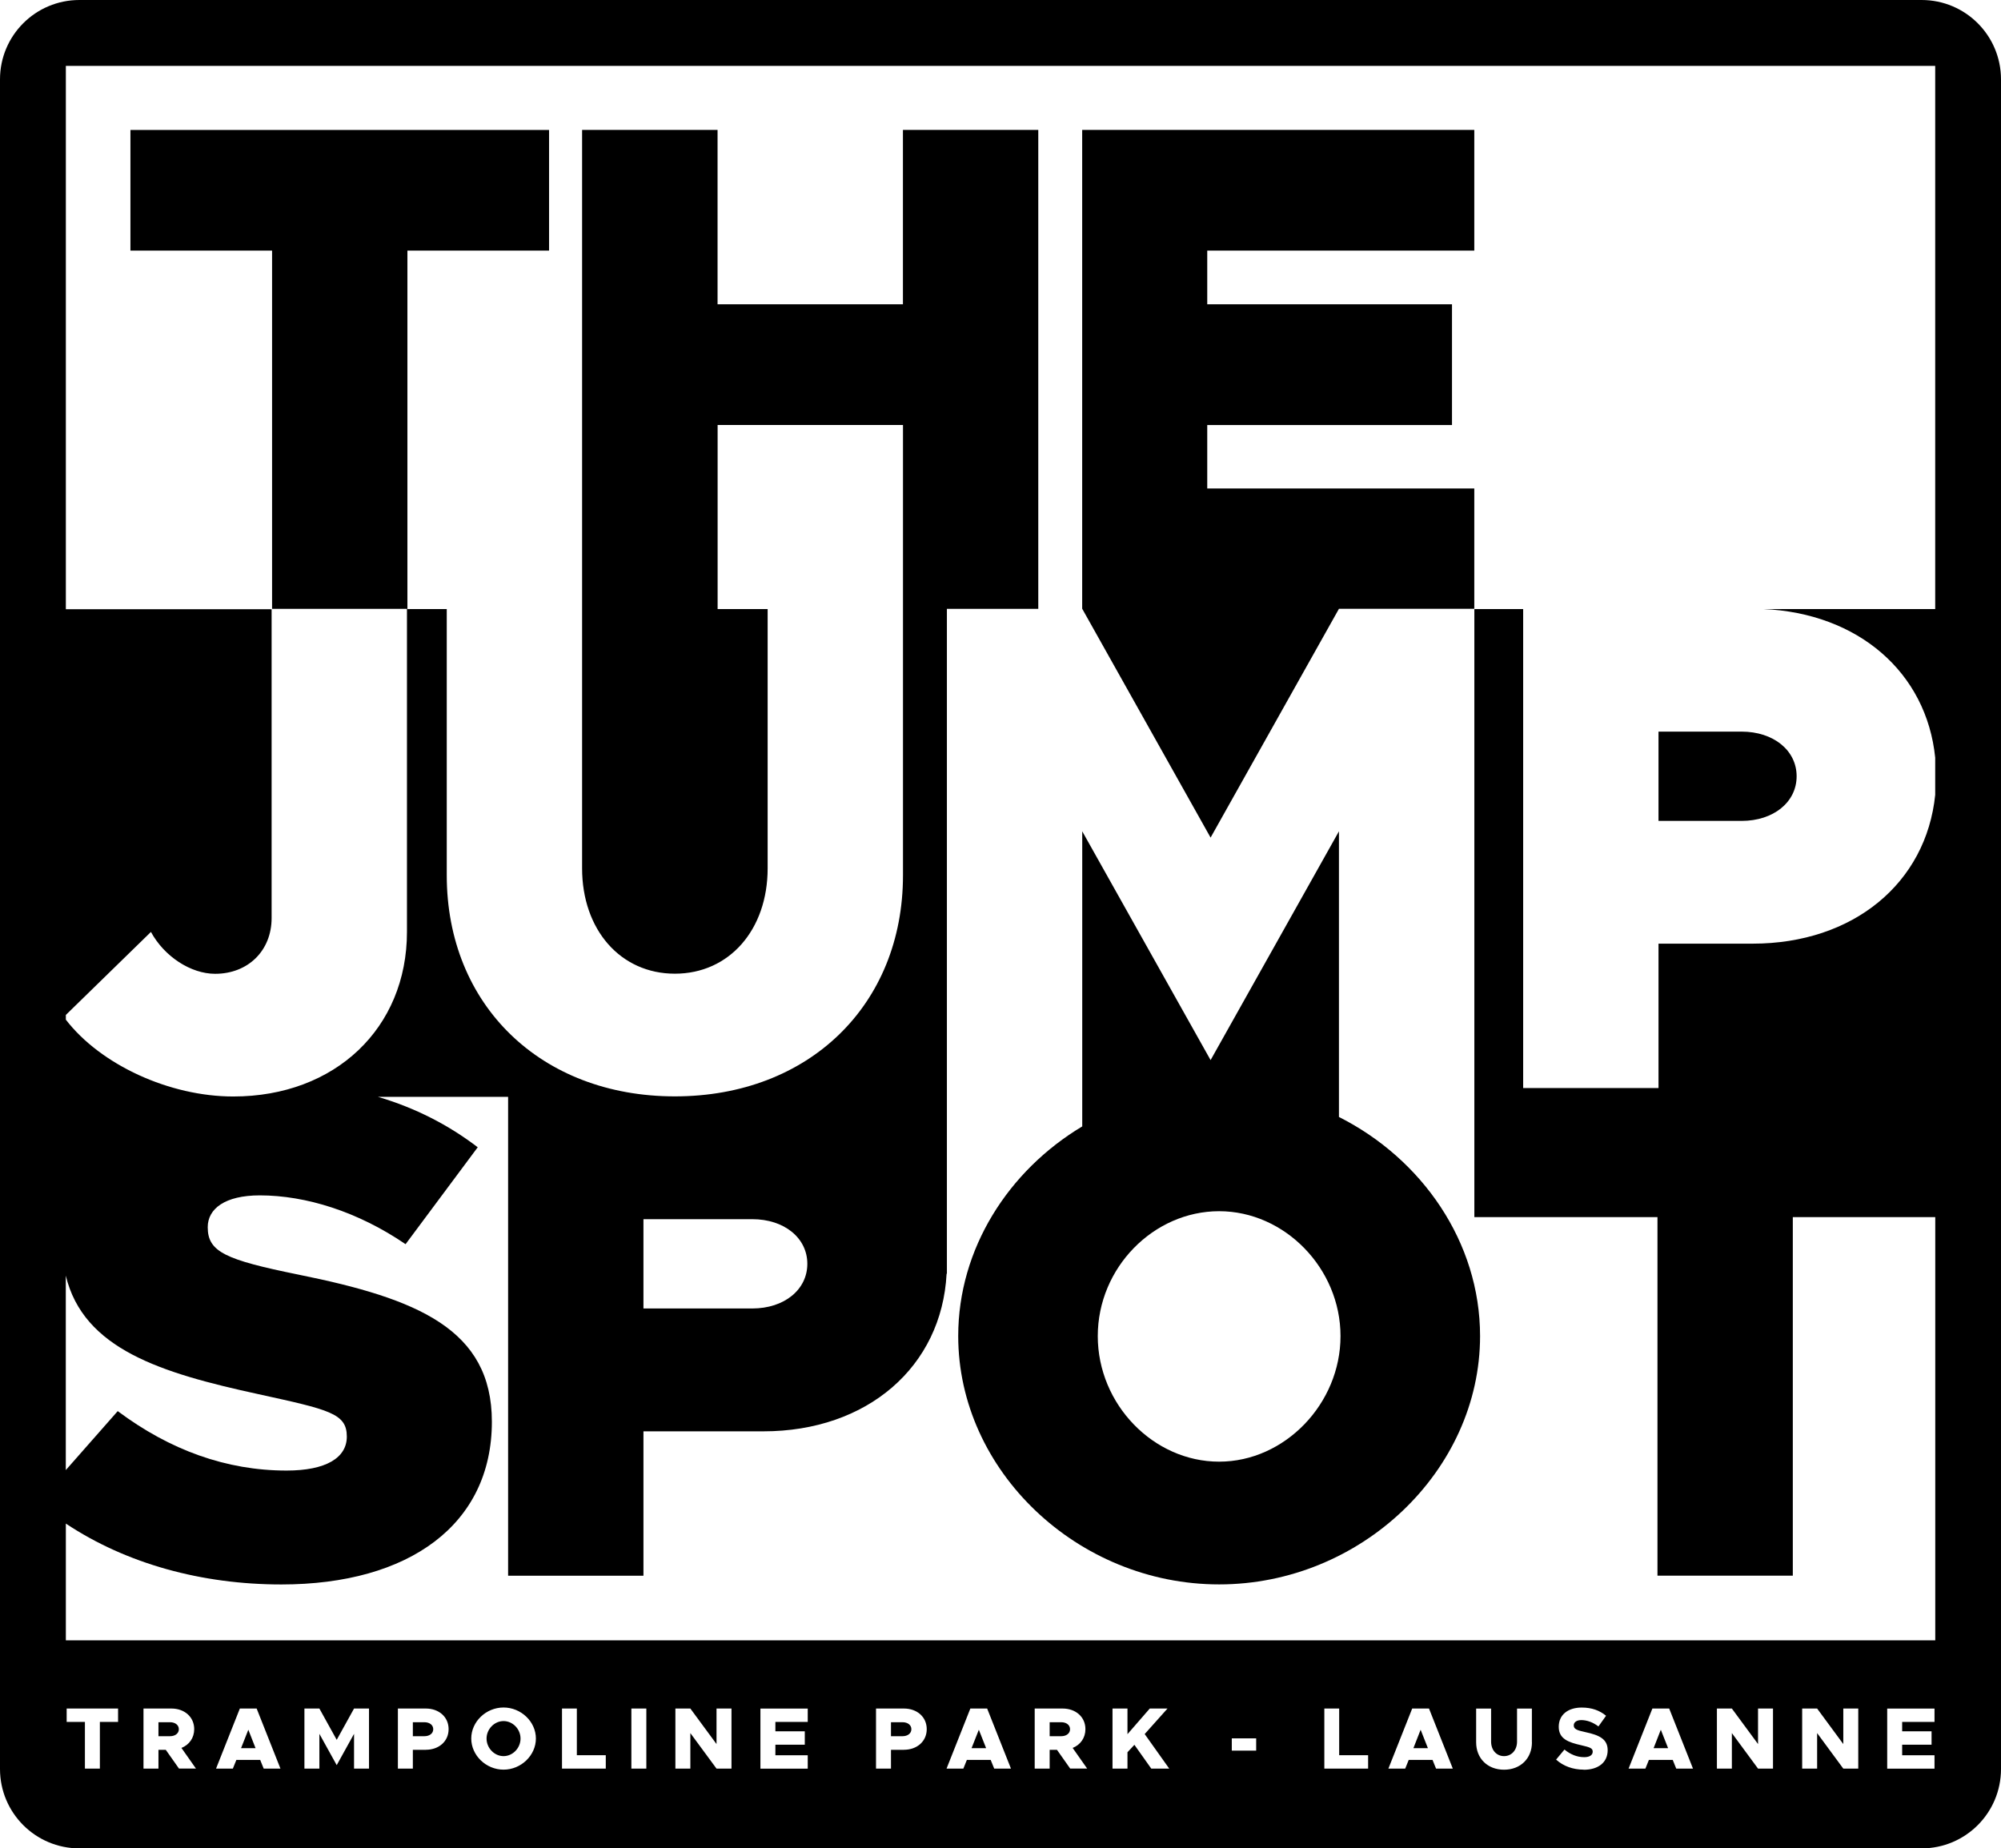<?xml version="1.0" encoding="UTF-8"?> <svg xmlns="http://www.w3.org/2000/svg" id="Calque_1" data-name="Calque 1" viewBox="0 0 346.4 320"><path d="M311.02,134.39c0-4.47-3.99-7.73-9.54-7.73h-14.37v15.46h14.37c5.55,0,9.54-3.26,9.54-7.73Z"></path><polygon points="209.57 145.01 231.79 105.4 255.22 105.4 255.22 84.57 208.99 84.57 208.99 73.58 251.36 73.58 251.36 52.68 208.99 52.68 208.99 43.39 255.22 43.39 255.22 22.49 187.34 22.49 187.34 105.4 187.35 105.4 209.57 145.01"></polygon><path d="M231.79,193.39v-49.47l-22.22,39.61-22.22-39.61v51.09c-12.78,7.65-21.47,21.18-21.47,36.29,0,23.31,20.65,43,45.17,43s45.17-19.69,45.17-43c0-16.25-10.04-30.67-24.42-37.92h0ZM211.05,253.05c-11.35,0-21.01-9.9-21.01-21.74s9.66-21.62,21.01-21.62,21.01,9.9,21.01,21.62-9.66,21.74-21.01,21.74Z"></path><g><polygon points="244.68 302.65 247.19 302.65 245.93 299.46 244.68 302.65"></polygon><path d="M156.24,298.16h-2v2.42h2c.89,0,1.53-.48,1.53-1.21s-.64-1.21-1.53-1.21h0Z"></path><path d="M183.71,298.16h-2v2.42h2c.89,0,1.53-.48,1.53-1.21s-.64-1.21-1.53-1.21h0Z"></path><path d="M87.17,297.96c-1.59,0-2.94,1.39-2.94,3.03s1.35,3.04,2.94,3.04,2.94-1.39,2.94-3.04-1.35-3.03-2.94-3.03Z"></path><polygon points="168.19 302.65 170.71 302.65 169.45 299.46 168.19 302.65"></polygon><path d="M73.47,298.16h-2v2.42h2c.89,0,1.53-.48,1.53-1.21s-.64-1.21-1.53-1.21h0Z"></path><path d="M332.66,0H13.74C6.15,0,0,6.15,0,13.74v292.52c0,7.59,6.15,13.74,13.74,13.74h318.92c7.59,0,13.74-6.15,13.74-13.74V13.74c0-7.59-6.15-13.74-13.74-13.74ZM11.38,220.81c3.06,12.77,16.51,16.89,33.34,20.55,12.23,2.69,15.32,3.31,15.32,7.35,0,3.67-3.6,5.88-10.43,5.88-10.43,0-20.21-3.55-29.23-10.29l-8.99,10.21v-33.7h-.01ZM20.44,298.11h-3.15v8.08h-2.59v-8.08h-3.16v-2.32h8.9v2.32ZM30.99,306.19l-2.29-3.25h-1.27v3.25h-2.59v-10.4h4.83c2.29,0,3.95,1.47,3.95,3.57,0,1.51-.86,2.71-2.21,3.25l2.51,3.57h-2.94.01ZM45.65,306.19l-.61-1.51h-4.12l-.61,1.51h-2.91l4.12-10.4h2.91l4.12,10.4h-2.91.01ZM63.88,306.19h-2.59v-6.02l-3,5.42-3-5.42v6.02h-2.59v-10.4h2.59l3,5.42,3-5.42h2.59v10.4ZM73.71,302.94h-2.24v3.25h-2.59v-10.4h4.83c2.29,0,3.95,1.47,3.95,3.57s-1.67,3.57-3.95,3.57h0ZM87.17,306.37c-3.03,0-5.59-2.47-5.59-5.39s2.56-5.37,5.59-5.37,5.6,2.45,5.6,5.37-2.56,5.39-5.6,5.39ZM104.87,306.19h-7.58v-10.4h2.57v8.08h5.01v2.32ZM111.89,306.19h-2.59v-10.4h2.59v10.4ZM126.63,306.19h-2.59l-4.53-6.15v6.15h-2.59v-10.4h2.59l4.53,6.15v-6.15h2.59v10.4ZM139.83,298.11h-5.6v1.62h5.09v2.32h-5.09v1.83h5.6v2.32h-8.19v-10.4h8.19v2.32h0ZM156.48,302.94h-2.24v3.25h-2.59v-10.4h4.83c2.29,0,3.95,1.47,3.95,3.57s-1.67,3.57-3.95,3.57h0ZM172.11,306.19l-.61-1.51h-4.12l-.61,1.51h-2.91l4.12-10.4h2.91l4.12,10.4h-2.91.01ZM185.27,306.19l-2.29-3.25h-1.27v3.25h-2.59v-10.4h4.83c2.29,0,3.95,1.47,3.95,3.57,0,1.51-.86,2.71-2.21,3.25l2.51,3.57h-2.94.01ZM199.3,306.19l-2.92-4.12-1.2,1.29v2.83h-2.59v-10.4h2.59v4.44l3.86-4.44h3.07l-3.95,4.42,4.25,5.98h-3.12,0ZM217.46,303.08h-4.22v-2.13h4.22v2.13ZM236.84,306.19h-7.58v-10.4h2.57v8.08h5.01v2.32ZM248.6,306.19l-.61-1.51h-4.12l-.61,1.51h-2.91l4.12-10.4h2.91l4.12,10.4h-2.91.01ZM265.2,301.64c0,2.79-1.98,4.74-4.83,4.74s-4.83-1.95-4.83-4.74v-5.84h2.59v5.72c0,1.47.94,2.51,2.24,2.51s2.25-1.04,2.25-2.51v-5.72h2.57v5.84h0ZM274.16,306.37c-1.85,0-3.53-.61-4.78-1.74l1.45-1.74c1.01.83,2.15,1.32,3.42,1.32.97,0,1.47-.39,1.47-.95,0-.62-.48-.76-2-1.12-2.22-.5-3.88-1.1-3.88-3.19s1.61-3.33,3.98-3.33c1.74,0,3.1.5,4.21,1.42l-1.32,1.85c-.95-.73-2-1.1-2.97-1.1-.83,0-1.3.39-1.3.91,0,.64.5.85,2.04,1.18,2.33.5,3.83,1.17,3.83,3.12,0,2.09-1.59,3.39-4.16,3.39v-.02ZM290.18,306.19l-.61-1.51h-4.12l-.61,1.51h-2.91l4.12-10.4h2.91l4.12,10.4h-2.91,0ZM306.93,306.19h-2.59l-4.53-6.15v6.15h-2.59v-10.4h2.59l4.53,6.15v-6.15h2.59v10.4ZM321.69,306.19h-2.59l-4.53-6.15v6.15h-2.59v-10.4h2.59l4.53,6.15v-6.15h2.59v10.4ZM334.89,298.11h-5.6v1.62h5.09v2.32h-5.09v1.83h5.6v2.32h-8.19v-10.4h8.19v2.32h0ZM335.01,105.44h-29.8c16.47.7,28.3,10.97,29.8,25.73v6.44c-1.56,15.29-14.2,25.76-31.6,25.76h-16.3v25h-23.43v-82.93h-8.45v105.27h31.7v62.08h23.43v-62.08h24.66v73.27H11.4v-20.21c10.52,6.99,23.58,10.54,37.31,10.54,22.15,0,36.44-10.41,36.44-28.17,0-16.04-12.88-21.31-33.48-25.47-12.62-2.57-15.71-3.92-15.71-8.21,0-3.18,2.96-5.51,9.01-5.51,7.98,0,17,2.82,25.24,8.45l12.49-16.78c-5.11-3.9-10.82-6.82-17.28-8.73h22.54v82.91h23.43v-25h20.76c17.98,0,30.88-11.17,31.72-27.3l.05.03v-115.12h15.82V22.49h-23.43v30.19h-32.09v-30.19h-23.45v82.95h0v44.89c0,10.63,6.64,18.24,16.06,18.24s16.06-7.61,16.06-18.24v-44.89h-8.66v-31.86h32.09v31.82h0v46.13c0,22.46-16.3,38.28-39.49,38.28s-39.49-15.82-39.49-38.28v-46.09h-6.81v-62.05h24.52v-20.89H22.58v20.89h24.52v62.02h23.35v55.92c0,16.67-12.44,28.5-30.07,28.5-11.01,0-22.94-5.46-28.98-13.3v-.82l14.73-14.37c2.29,4.23,6.88,7.25,11.11,7.25,5.68,0,9.78-3.98,9.78-9.66v-53.46H11.4V11.41h323.61v94.03h0ZM111.39,226.53v-15.46h18.83c5.56,0,9.54,3.26,9.54,7.73s-3.98,7.73-9.54,7.73h-18.83Z"></path><path d="M29.43,298.16h-2v2.42h2c.89,0,1.53-.48,1.53-1.21s-.64-1.21-1.53-1.21h0Z"></path><polygon points="286.26 302.65 288.77 302.65 287.51 299.46 286.26 302.65"></polygon><polygon points="41.73 302.65 44.24 302.65 42.99 299.46 41.73 302.65"></polygon></g></svg> 